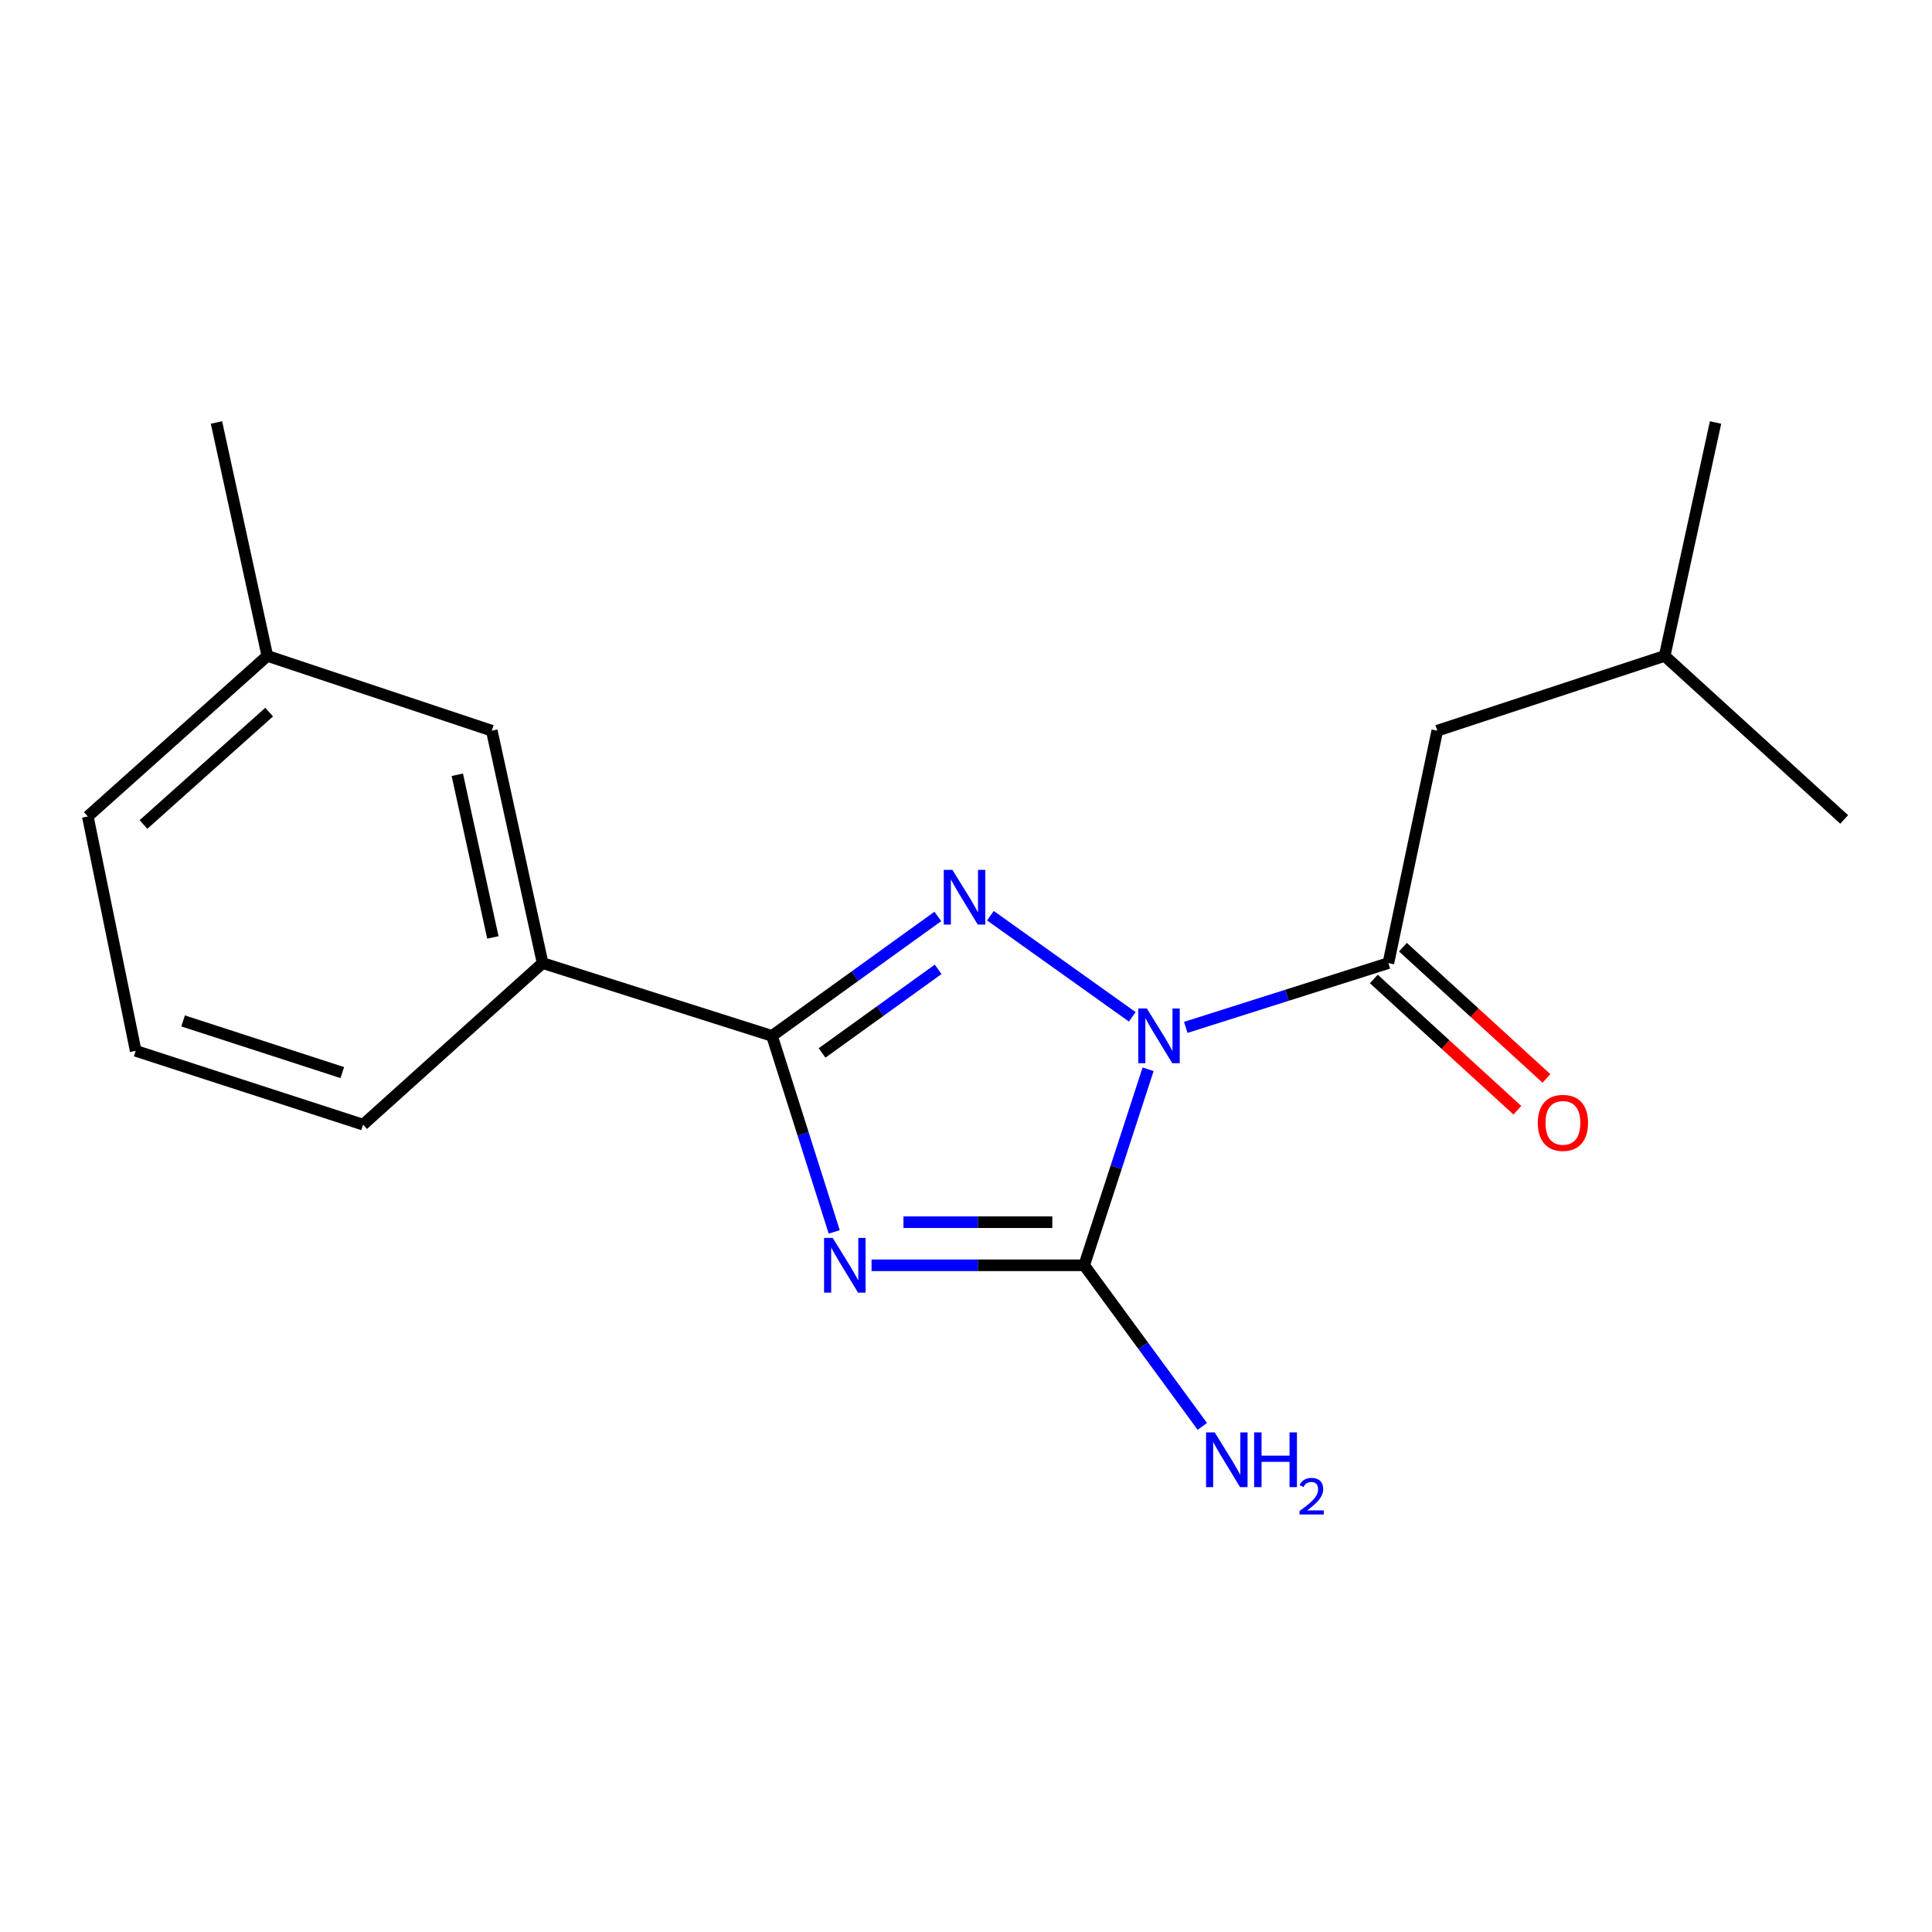 <?xml version='1.0' encoding='iso-8859-1'?>
<svg version='1.1' baseProfile='full'
              xmlns='http://www.w3.org/2000/svg'
                      xmlns:rdkit='http://www.rdkit.org/xml'
                      xmlns:xlink='http://www.w3.org/1999/xlink'
                  xml:space='preserve'
width='1000px' height='1000px' viewBox='0 0 1000 1000'>
<!-- END OF HEADER -->
<rect style='opacity:1.0;fill:#FFFFFF;stroke:none' width='1000' height='1000' x='0' y='0'> </rect>
<path class='bond-1' d='M 586.064,526.31 L 512.638,473.966' style='fill:none;fill-rule:evenodd;stroke:#0000FF;stroke-width:6px;stroke-linecap:butt;stroke-linejoin:miter;stroke-opacity:1' />
<path class='bond-2' d='M 594.259,553.452 L 577.718,604.184' style='fill:none;fill-rule:evenodd;stroke:#0000FF;stroke-width:6px;stroke-linecap:butt;stroke-linejoin:miter;stroke-opacity:1' />
<path class='bond-2' d='M 577.718,604.184 L 561.176,654.916' style='fill:none;fill-rule:evenodd;stroke:#000000;stroke-width:6px;stroke-linecap:butt;stroke-linejoin:miter;stroke-opacity:1' />
<path class='bond-4' d='M 613.749,531.774 L 666.188,515.133' style='fill:none;fill-rule:evenodd;stroke:#0000FF;stroke-width:6px;stroke-linecap:butt;stroke-linejoin:miter;stroke-opacity:1' />
<path class='bond-4' d='M 666.188,515.133 L 718.628,498.492' style='fill:none;fill-rule:evenodd;stroke:#000000;stroke-width:6px;stroke-linecap:butt;stroke-linejoin:miter;stroke-opacity:1' />
<path class='bond-0' d='M 451.112,654.916 L 506.144,654.916' style='fill:none;fill-rule:evenodd;stroke:#0000FF;stroke-width:6px;stroke-linecap:butt;stroke-linejoin:miter;stroke-opacity:1' />
<path class='bond-0' d='M 506.144,654.916 L 561.176,654.916' style='fill:none;fill-rule:evenodd;stroke:#000000;stroke-width:6px;stroke-linecap:butt;stroke-linejoin:miter;stroke-opacity:1' />
<path class='bond-0' d='M 467.622,632.607 L 506.144,632.607' style='fill:none;fill-rule:evenodd;stroke:#0000FF;stroke-width:6px;stroke-linecap:butt;stroke-linejoin:miter;stroke-opacity:1' />
<path class='bond-0' d='M 506.144,632.607 L 544.667,632.607' style='fill:none;fill-rule:evenodd;stroke:#000000;stroke-width:6px;stroke-linecap:butt;stroke-linejoin:miter;stroke-opacity:1' />
<path class='bond-18' d='M 431.792,637.641 L 415.688,586.905' style='fill:none;fill-rule:evenodd;stroke:#0000FF;stroke-width:6px;stroke-linecap:butt;stroke-linejoin:miter;stroke-opacity:1' />
<path class='bond-18' d='M 415.688,586.905 L 399.585,536.17' style='fill:none;fill-rule:evenodd;stroke:#000000;stroke-width:6px;stroke-linecap:butt;stroke-linejoin:miter;stroke-opacity:1' />
<path class='bond-3' d='M 485.422,474.354 L 442.503,505.262' style='fill:none;fill-rule:evenodd;stroke:#0000FF;stroke-width:6px;stroke-linecap:butt;stroke-linejoin:miter;stroke-opacity:1' />
<path class='bond-3' d='M 442.503,505.262 L 399.585,536.17' style='fill:none;fill-rule:evenodd;stroke:#000000;stroke-width:6px;stroke-linecap:butt;stroke-linejoin:miter;stroke-opacity:1' />
<path class='bond-3' d='M 485.583,501.73 L 455.54,523.365' style='fill:none;fill-rule:evenodd;stroke:#0000FF;stroke-width:6px;stroke-linecap:butt;stroke-linejoin:miter;stroke-opacity:1' />
<path class='bond-3' d='M 455.54,523.365 L 425.497,545.001' style='fill:none;fill-rule:evenodd;stroke:#000000;stroke-width:6px;stroke-linecap:butt;stroke-linejoin:miter;stroke-opacity:1' />
<path class='bond-8' d='M 561.176,654.916 L 591.748,696.601' style='fill:none;fill-rule:evenodd;stroke:#000000;stroke-width:6px;stroke-linecap:butt;stroke-linejoin:miter;stroke-opacity:1' />
<path class='bond-8' d='M 591.748,696.601 L 622.32,738.286' style='fill:none;fill-rule:evenodd;stroke:#0000FF;stroke-width:6px;stroke-linecap:butt;stroke-linejoin:miter;stroke-opacity:1' />
<path class='bond-5' d='M 399.585,536.17 L 280.851,498.492' style='fill:none;fill-rule:evenodd;stroke:#000000;stroke-width:6px;stroke-linecap:butt;stroke-linejoin:miter;stroke-opacity:1' />
<path class='bond-6' d='M 718.628,498.492 L 743.936,378.21' style='fill:none;fill-rule:evenodd;stroke:#000000;stroke-width:6px;stroke-linecap:butt;stroke-linejoin:miter;stroke-opacity:1' />
<path class='bond-7' d='M 711.1,506.724 L 748.239,540.689' style='fill:none;fill-rule:evenodd;stroke:#000000;stroke-width:6px;stroke-linecap:butt;stroke-linejoin:miter;stroke-opacity:1' />
<path class='bond-7' d='M 748.239,540.689 L 785.379,574.654' style='fill:none;fill-rule:evenodd;stroke:#FF0000;stroke-width:6px;stroke-linecap:butt;stroke-linejoin:miter;stroke-opacity:1' />
<path class='bond-7' d='M 726.156,490.261 L 763.295,524.226' style='fill:none;fill-rule:evenodd;stroke:#000000;stroke-width:6px;stroke-linecap:butt;stroke-linejoin:miter;stroke-opacity:1' />
<path class='bond-7' d='M 763.295,524.226 L 800.434,558.191' style='fill:none;fill-rule:evenodd;stroke:#FF0000;stroke-width:6px;stroke-linecap:butt;stroke-linejoin:miter;stroke-opacity:1' />
<path class='bond-9' d='M 280.851,498.492 L 254.552,378.21' style='fill:none;fill-rule:evenodd;stroke:#000000;stroke-width:6px;stroke-linecap:butt;stroke-linejoin:miter;stroke-opacity:1' />
<path class='bond-9' d='M 255.112,485.215 L 236.703,401.018' style='fill:none;fill-rule:evenodd;stroke:#000000;stroke-width:6px;stroke-linecap:butt;stroke-linejoin:miter;stroke-opacity:1' />
<path class='bond-11' d='M 280.851,498.492 L 187.935,582.114' style='fill:none;fill-rule:evenodd;stroke:#000000;stroke-width:6px;stroke-linecap:butt;stroke-linejoin:miter;stroke-opacity:1' />
<path class='bond-12' d='M 743.936,378.21 L 861.629,339.491' style='fill:none;fill-rule:evenodd;stroke:#000000;stroke-width:6px;stroke-linecap:butt;stroke-linejoin:miter;stroke-opacity:1' />
<path class='bond-10' d='M 254.552,378.21 L 138.371,339.491' style='fill:none;fill-rule:evenodd;stroke:#000000;stroke-width:6px;stroke-linecap:butt;stroke-linejoin:miter;stroke-opacity:1' />
<path class='bond-15' d='M 138.371,339.491 L 112.047,218.688' style='fill:none;fill-rule:evenodd;stroke:#000000;stroke-width:6px;stroke-linecap:butt;stroke-linejoin:miter;stroke-opacity:1' />
<path class='bond-19' d='M 138.371,339.491 L 45.455,422.592' style='fill:none;fill-rule:evenodd;stroke:#000000;stroke-width:6px;stroke-linecap:butt;stroke-linejoin:miter;stroke-opacity:1' />
<path class='bond-19' d='M 139.306,368.585 L 74.264,426.756' style='fill:none;fill-rule:evenodd;stroke:#000000;stroke-width:6px;stroke-linecap:butt;stroke-linejoin:miter;stroke-opacity:1' />
<path class='bond-13' d='M 187.935,582.114 L 70.23,543.916' style='fill:none;fill-rule:evenodd;stroke:#000000;stroke-width:6px;stroke-linecap:butt;stroke-linejoin:miter;stroke-opacity:1' />
<path class='bond-13' d='M 177.165,555.165 L 94.772,528.426' style='fill:none;fill-rule:evenodd;stroke:#000000;stroke-width:6px;stroke-linecap:butt;stroke-linejoin:miter;stroke-opacity:1' />
<path class='bond-16' d='M 861.629,339.491 L 887.966,218.688' style='fill:none;fill-rule:evenodd;stroke:#000000;stroke-width:6px;stroke-linecap:butt;stroke-linejoin:miter;stroke-opacity:1' />
<path class='bond-17' d='M 861.629,339.491 L 954.545,424.142' style='fill:none;fill-rule:evenodd;stroke:#000000;stroke-width:6px;stroke-linecap:butt;stroke-linejoin:miter;stroke-opacity:1' />
<path class='bond-14' d='M 70.23,543.916 L 45.455,422.592' style='fill:none;fill-rule:evenodd;stroke:#000000;stroke-width:6px;stroke-linecap:butt;stroke-linejoin:miter;stroke-opacity:1' />
<path  class='atom-0' d='M 593.635 522.01
L 602.915 537.01
Q 603.835 538.49, 605.315 541.17
Q 606.795 543.85, 606.875 544.01
L 606.875 522.01
L 610.635 522.01
L 610.635 550.33
L 606.755 550.33
L 596.795 533.93
Q 595.635 532.01, 594.395 529.81
Q 593.195 527.61, 592.835 526.93
L 592.835 550.33
L 589.155 550.33
L 589.155 522.01
L 593.635 522.01
' fill='#0000FF'/>
<path  class='atom-1' d='M 431.015 640.756
L 440.295 655.756
Q 441.215 657.236, 442.695 659.916
Q 444.175 662.596, 444.255 662.756
L 444.255 640.756
L 448.015 640.756
L 448.015 669.076
L 444.135 669.076
L 434.175 652.676
Q 433.015 650.756, 431.775 648.556
Q 430.575 646.356, 430.215 645.676
L 430.215 669.076
L 426.535 669.076
L 426.535 640.756
L 431.015 640.756
' fill='#0000FF'/>
<path  class='atom-2' d='M 492.972 450.249
L 502.252 465.249
Q 503.172 466.729, 504.652 469.409
Q 506.132 472.089, 506.212 472.249
L 506.212 450.249
L 509.972 450.249
L 509.972 478.569
L 506.092 478.569
L 496.132 462.169
Q 494.972 460.249, 493.732 458.049
Q 492.532 455.849, 492.172 455.169
L 492.172 478.569
L 488.492 478.569
L 488.492 450.249
L 492.972 450.249
' fill='#0000FF'/>
<path  class='atom-8' d='M 795.967 581.19
Q 795.967 574.39, 799.327 570.59
Q 802.687 566.79, 808.967 566.79
Q 815.247 566.79, 818.607 570.59
Q 821.967 574.39, 821.967 581.19
Q 821.967 588.07, 818.567 591.99
Q 815.167 595.87, 808.967 595.87
Q 802.727 595.87, 799.327 591.99
Q 795.967 588.11, 795.967 581.19
M 808.967 592.67
Q 813.287 592.67, 815.607 589.79
Q 817.967 586.87, 817.967 581.19
Q 817.967 575.63, 815.607 572.83
Q 813.287 569.99, 808.967 569.99
Q 804.647 569.99, 802.287 572.79
Q 799.967 575.59, 799.967 581.19
Q 799.967 586.91, 802.287 589.79
Q 804.647 592.67, 808.967 592.67
' fill='#FF0000'/>
<path  class='atom-9' d='M 628.734 741.406
L 638.014 756.406
Q 638.934 757.886, 640.414 760.566
Q 641.894 763.246, 641.974 763.406
L 641.974 741.406
L 645.734 741.406
L 645.734 769.726
L 641.854 769.726
L 631.894 753.326
Q 630.734 751.406, 629.494 749.206
Q 628.294 747.006, 627.934 746.326
L 627.934 769.726
L 624.254 769.726
L 624.254 741.406
L 628.734 741.406
' fill='#0000FF'/>
<path  class='atom-9' d='M 649.134 741.406
L 652.974 741.406
L 652.974 753.446
L 667.454 753.446
L 667.454 741.406
L 671.294 741.406
L 671.294 769.726
L 667.454 769.726
L 667.454 756.646
L 652.974 756.646
L 652.974 769.726
L 649.134 769.726
L 649.134 741.406
' fill='#0000FF'/>
<path  class='atom-9' d='M 672.667 768.733
Q 673.353 766.964, 674.99 765.987
Q 676.627 764.984, 678.897 764.984
Q 681.722 764.984, 683.306 766.515
Q 684.89 768.046, 684.89 770.765
Q 684.89 773.537, 682.831 776.125
Q 680.798 778.712, 676.574 781.774
L 685.207 781.774
L 685.207 783.886
L 672.614 783.886
L 672.614 782.117
Q 676.099 779.636, 678.158 777.788
Q 680.244 775.94, 681.247 774.277
Q 682.25 772.613, 682.25 770.897
Q 682.25 769.102, 681.353 768.099
Q 680.455 767.096, 678.897 767.096
Q 677.393 767.096, 676.389 767.703
Q 675.386 768.31, 674.673 769.657
L 672.667 768.733
' fill='#0000FF'/>
</svg>
